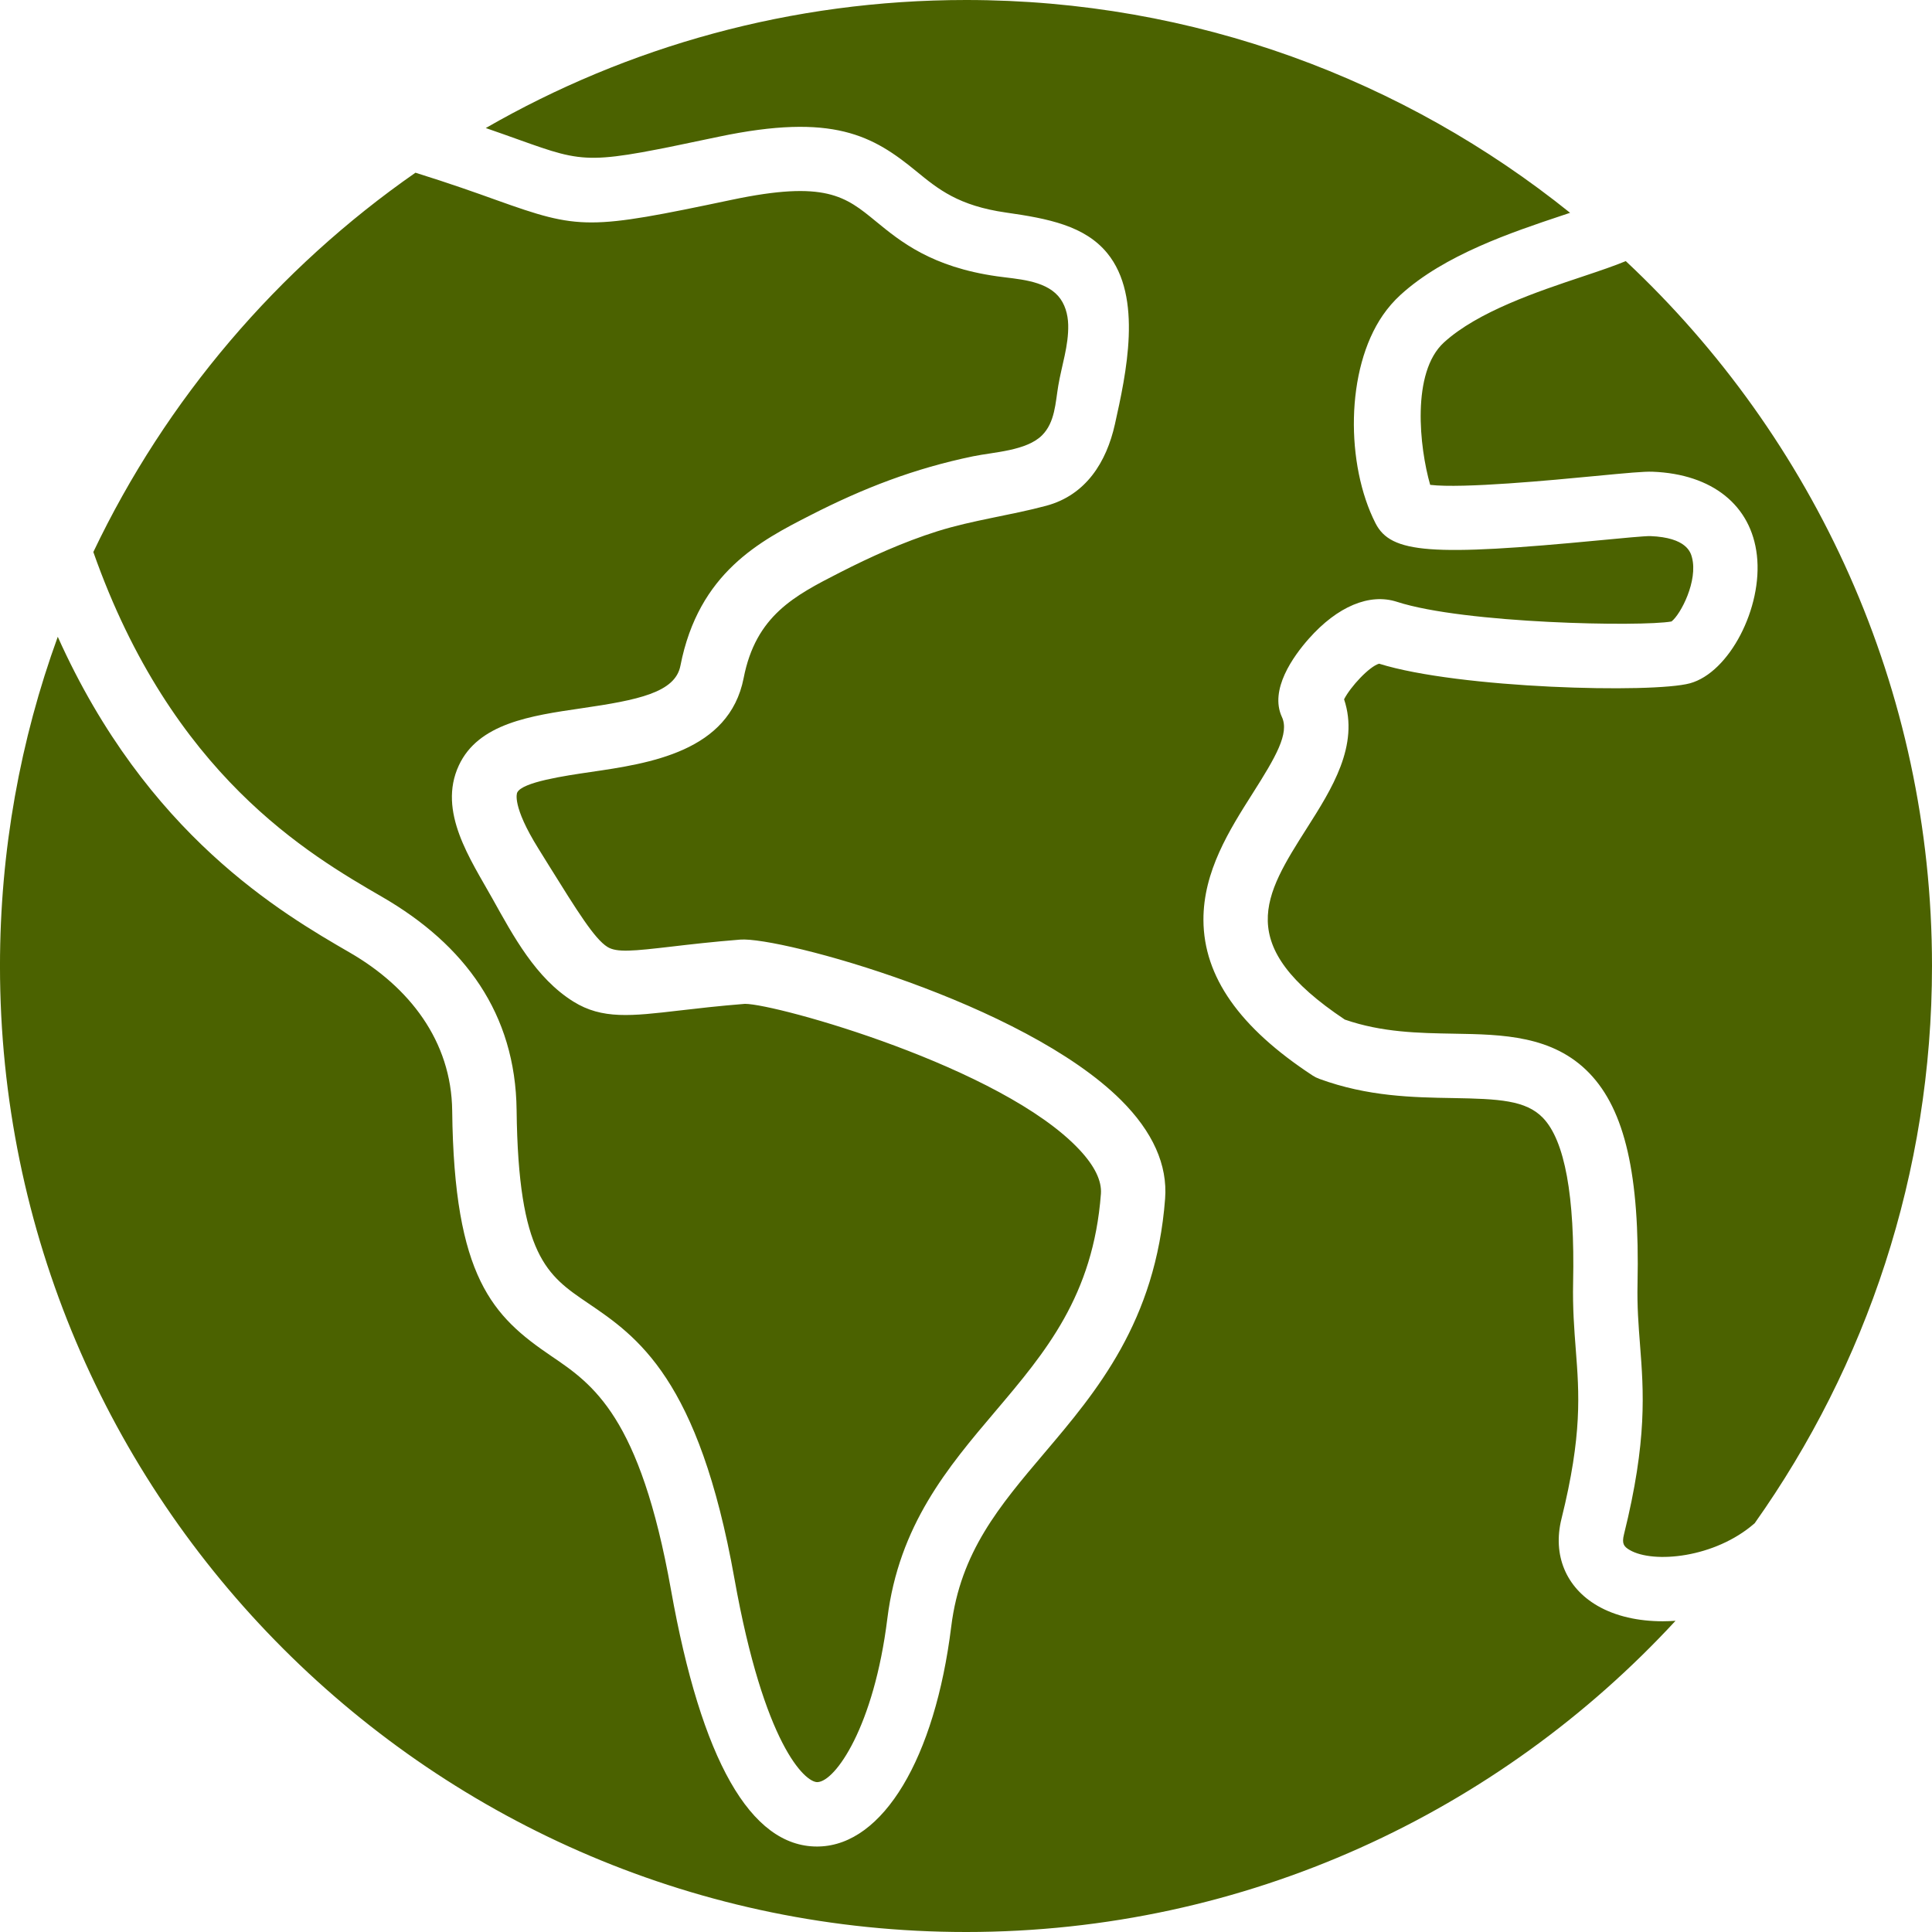<svg id="Layer_1" enable-background="new 0 0 512 512" height="512" viewBox="0 0 512 512" width="512" xmlns="http://www.w3.org/2000/svg"><path clip-rule="evenodd" d="m511.999 255.997c0 54.953-17.407 105.915-46.986 147.668-10.538 9.244-26.868 10.744-33.108 7.116-1.59-.921-2.144-1.701-1.535-4.147 6.205-24.996 5.214-37.838 4.253-50.253-.403-5.234-.79-10.18-.659-16.164.609-28.795-3.326-46.001-12.757-55.798-9.667-10.035-22.998-10.266-35.88-10.482-9.401-.161-19.108-.327-28.941-3.739-29.686-19.802-21.407-32.836-9.994-50.816 6.537-10.291 13.889-21.87 9.803-34.059 1.67-3.301 6.688-8.711 9.279-9.436 21.181 6.623 72.566 7.881 82.389 5.193 10.387-2.848 19.329-19.983 17.729-33.948-1.515-13.23-11.821-21.498-27.577-22.117-2.335-.095-6.698.317-15.55 1.162-10.859 1.042-34.889 3.342-43.454 2.315-2.848-9.919-5.037-29.806 3.649-37.737 8.947-8.187 24.935-13.527 36.615-17.426 4.856-1.621 8.61-2.899 11.574-4.132 49.909 46.746 81.15 113.188 81.15 186.8zm-401.896-210.229c9.265 2.894 15.968 5.289 21.468 7.262 22.092 7.905 24.426 7.901 62.33-.076 24.875-5.239 30.164-.896 38.185 5.681 6.582 5.4 14.785 12.118 32.136 14.589 5.239.75 12.405.966 16.184 5.198 1.822 2.053 2.602 4.871 2.677 7.614.146 5.561-1.732 10.815-2.637 16.229-.755 4.484-.85 9.627-4.267 13.069-4.127 4.157-12.817 4.454-18.282 5.586-15.626 3.235-29.031 8.414-43.177 15.65-13.175 6.739-29.57 15.122-34.401 39.851-1.384 7.136-11.292 9.103-26.258 11.287-13.421 1.957-27.295 3.98-32.474 15.157-5.671 12.218 3.125 24.9 8.897 35.252 5.561 9.959 11.488 21.1 21.473 27.316 7.629 4.755 15.328 3.854 28.085 2.365 4.64-.539 10.412-1.213 17.376-1.766 8.319 0 68.128 16.737 88.629 38.638 4.051 4.318 5.963 8.263 5.707 11.715-2.058 27.044-14.669 41.924-28.02 57.68-12.546 14.795-25.504 30.093-28.578 54.857-3.543 28.634-13.794 43.232-18.539 43.358-.01 0-.03 0-.04 0-3.246 0-14.08-9.838-21.951-53.951-9.461-53.086-25.78-64.152-38.889-73.044-10.679-7.247-18.393-12.48-18.831-51.093-.287-25.599-13.769-43.837-35.574-56.468-19.616-11.358-55.788-32.348-76.597-91.432 19.274-40.474 48.874-75.116 85.368-100.524zm145.897 466.233c74.262 0 141.227-31.799 188.033-82.474-1.132.075-2.265.126-3.382.126-6.451 0-12.5-1.319-17.321-4.117-8.343-4.841-11.906-13.452-9.526-23.018 5.545-22.313 4.69-33.248 3.799-44.818-.417-5.42-.855-11.016-.71-17.844.483-22.922-2.204-37.592-7.986-43.6-4.524-4.7-11.66-5.047-23.873-5.259-10.583-.176-22.58-.382-35.423-5.098-.619-.227-1.207-.518-1.751-.876-19.4-12.722-28.86-26.198-28.936-41.19-.055-12.938 6.91-23.913 13.054-33.601 6.155-9.692 9.753-15.892 7.745-20.215-3.372-7.252 3.02-16.114 7.126-20.753 7.584-8.57 16.108-12.133 23.36-9.778 17.865 5.797 64.851 6.638 72.757 5.209 2.466-1.917 7.06-10.81 5.42-16.979-.342-1.303-1.399-5.269-11.031-5.646-1.409-.04-7.709.563-13.27 1.097-44.893 4.297-55.466 3.502-59.553-4.489-7.891-15.454-8.022-40.706 1.942-55.159 1.344-1.952 2.914-3.759 4.66-5.359 11.629-10.633 29.61-16.637 42.729-21.02.73-.242 1.475-.493 2.229-.745-43.871-35.26-99.548-56.396-160.092-56.396-46.292 0-89.751 12.349-127.262 33.933 3.271 1.132 6.119 2.144 8.585 3.029 18.413 6.582 18.413 6.582 53.055-.709 30.526-6.427 41.023-.247 52.522 9.184 5.706 4.675 11.091 9.093 23.732 10.895 11.146 1.585 20.854 3.492 26.807 10.764 9.516 11.619 4.972 32.066 2.028 45.321-2.245 10.08-7.704 18.786-18.177 21.609-9.576 2.577-19.445 3.794-28.916 6.778-8.932 2.818-17.699 6.774-25.881 10.96-11.901 6.089-22.187 11.348-25.418 27.929-3.82 19.535-25.056 22.635-40.556 24.9-6.794.996-18.151 2.652-19.455 5.45-.065.136-1.469 3.482 5.631 14.865l2.793 4.504c7.533 12.103 12.077 19.41 15.489 21.533 2.466 1.535 6.753 1.107 17.08-.096 4.8-.564 10.784-1.258 18.101-1.842 10.593-.845 75.036 16.742 100.918 42.528 8.434 8.399 12.374 17.2 11.69 26.143-2.476 32.564-18.166 51.083-32.021 67.423-11.917 14.06-22.207 26.208-24.653 45.919-4.318 34.975-18.071 57.872-35.02 58.319-.191.005-.372.01-.554.01-17.633 0-30.646-22.882-38.699-68.027-8.202-45.995-20.673-54.454-31.668-61.917-15.575-10.563-25.816-20.793-26.314-65.022-.201-18.539-11.393-32.816-27.064-41.894-18.177-10.528-53.886-31.216-77.462-83.733-9.909 27.245-15.314 56.619-15.314 87.24.004 141.164 114.842 256.006 256.003 256.006z" fill-rule="evenodd" fill="#4b6200" /></svg>
